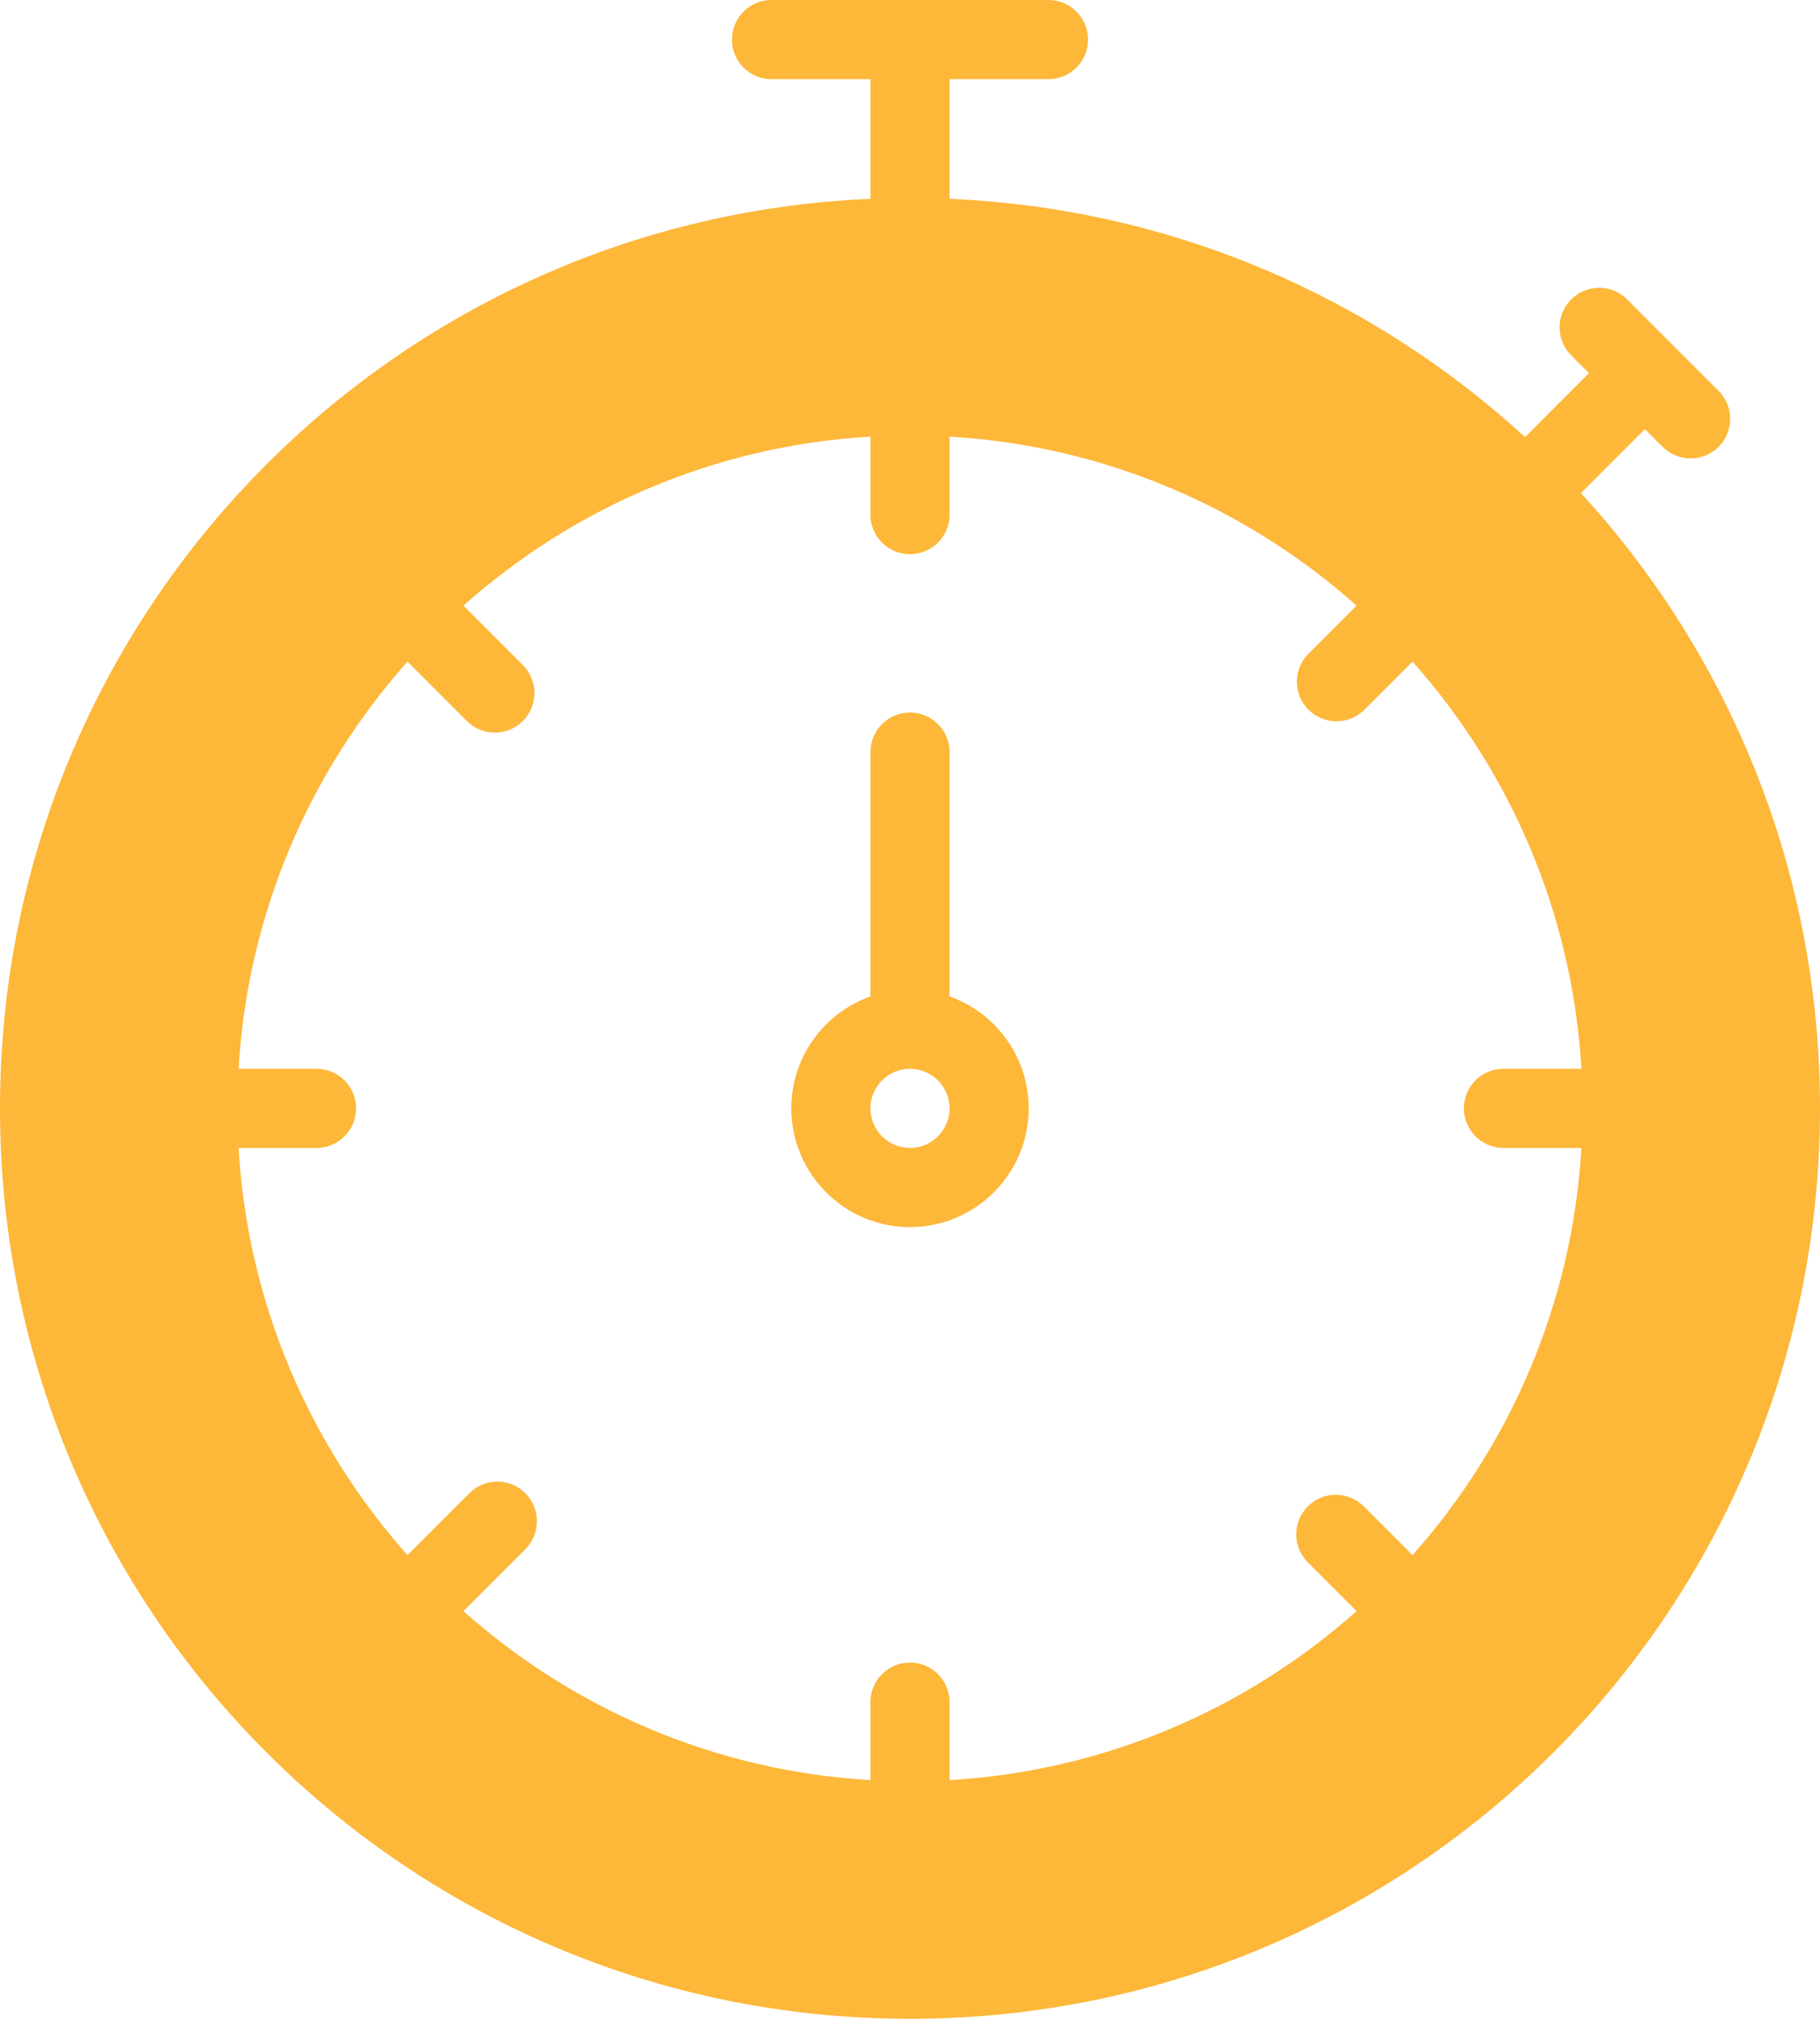 <?xml version="1.0" encoding="UTF-8" standalone="no"?><svg xmlns="http://www.w3.org/2000/svg" xmlns:xlink="http://www.w3.org/1999/xlink" fill="#fdb739" height="510" preserveAspectRatio="xMidYMid meet" version="1" viewBox="26.0 1.0 460.0 510.0" width="460" zoomAndPan="magnify"><g><g id="change1_1"><path d="M266,252.72V191c0-5.523-4.478-10-10-10c-5.523,0-10,4.477-10,10v61.72c-11.639,4.128-20,15.243-20,28.28 c0,16.542,13.458,30,30,30s30-13.458,30-30C286,267.964,277.639,256.848,266,252.72z M256,291c-5.514,0-10-4.486-10-10 s4.486-10,10-10c5.514,0,10,4.486,10,10S261.514,291,256,291z"/><path d="M425.582,125.56l16.159-16.159l4.482,4.482c3.906,3.905,10.236,3.905,14.143,0c3.905-3.905,3.905-10.237,0-14.142 l-23.107-23.106c-3.906-3.905-10.236-3.905-14.143,0c-3.905,3.905-3.905,10.237,0,14.142l4.482,4.482l-16.159,16.159 C372.805,75.992,322.012,53.621,266,51.229V21h25c5.522,0,10-4.477,10-10s-4.478-10-10-10c-18.852,0-59.018,0-70,0 c-5.523,0-10,4.477-10,10s4.477,10,10,10h25v30.229C123.52,56.458,26,157.238,26,281c0,127.131,102.887,230,230,230 c127.132,0,230-102.886,230-230C486,221.038,463.105,166.48,425.582,125.56z M406,291h19.698 c-2.295,39.355-18.037,75.154-42.69,102.866l-12.318-12.318c-3.906-3.905-10.236-3.905-14.143,0 c-3.905,3.905-3.905,10.237,0,14.143l12.318,12.318c-27.712,24.653-63.51,40.395-102.866,42.69V431c0-5.523-4.478-10-10-10 c-5.523,0-10,4.477-10,10v19.698c-39.355-2.295-75.154-18.037-102.866-42.69l15.646-15.646c3.905-3.905,3.905-10.237,0-14.143 c-3.905-3.905-10.237-3.905-14.143,0l-15.646,15.646c-24.653-27.712-40.395-63.51-42.69-102.866H106c5.523,0,10-4.477,10-10 s-4.477-10-10-10H86.302c2.295-39.354,18.036-75.153,42.688-102.864l15.011,15.011c3.905,3.905,10.238,3.905,14.143,0 c3.905-3.905,3.905-10.237,0-14.143l-15.012-15.012c27.712-24.654,63.511-40.396,102.868-42.691V131c0,5.523,4.477,10,10,10 c5.522,0,10-4.477,10-10v-19.698c39.355,2.295,75.154,18.036,102.866,42.69l-12.155,12.154c-3.905,3.905-3.905,10.237,0,14.142 c3.906,3.906,10.236,3.905,14.143,0l12.155-12.154c24.653,27.711,40.395,63.51,42.69,102.866H406c-5.522,0-10,4.477-10,10 S400.478,291,406,291z"/></g></g></svg>